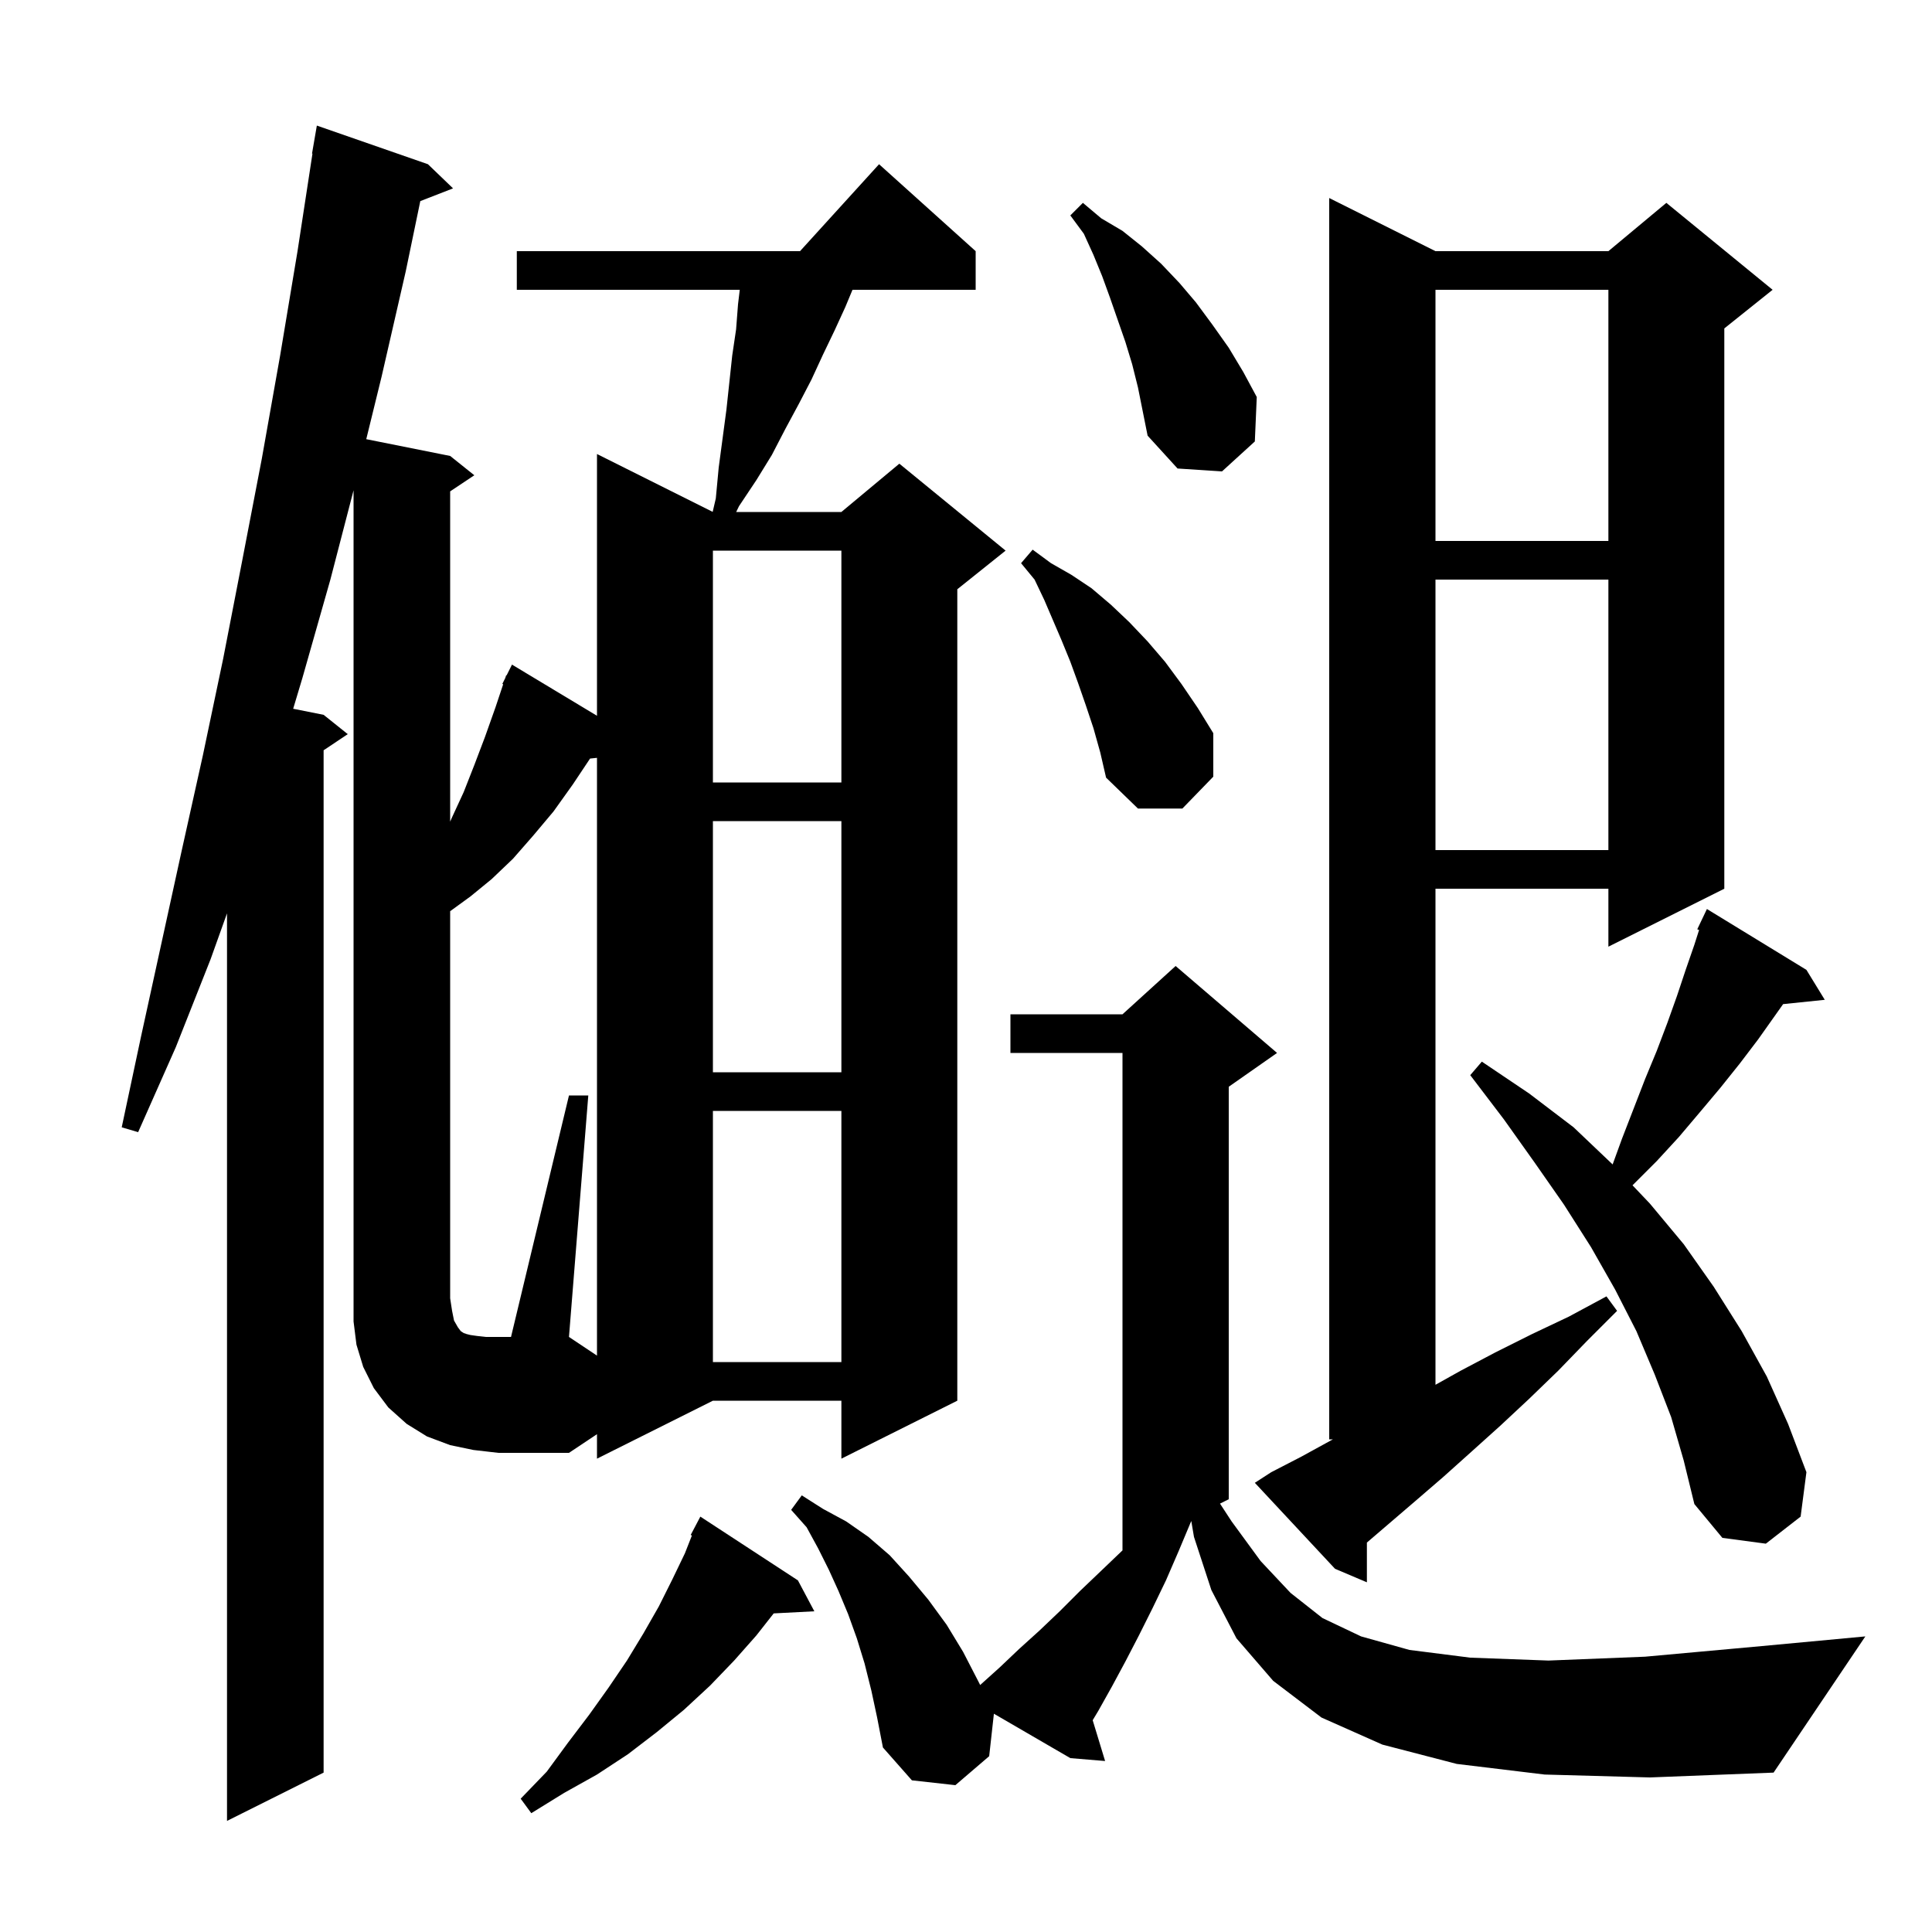 <svg xmlns="http://www.w3.org/2000/svg" xmlns:xlink="http://www.w3.org/1999/xlink" version="1.1" baseProfile="full" viewBox="0 0 200 200" width="200" height="200"><g fill="currentColor"><path d="M 58.9 113.4 L 60.9 113.4 L 58.9 138.4 L 61.8 140.333 L 61.8 78.452 L 61.083 78.526 L 59.3 81.2 L 57.3 84.0 L 55.2 86.5 L 53.1 88.9 L 50.9 91.0 L 48.7 92.8 L 46.6 94.327 L 46.6 134.4 L 46.8 135.7 L 47.0 136.7 L 47.4 137.4 L 47.7 137.8 L 48.0 138.0 L 48.3 138.1 L 48.7 138.2 L 49.4 138.3 L 50.3 138.4 L 52.9 138.4 Z M 82.6 163.6 L 84.3 166.8 L 80.093 167.018 L 78.3 169.3 L 76.0 171.9 L 73.5 174.5 L 70.8 177.0 L 68.0 179.3 L 65.0 181.6 L 61.8 183.7 L 58.4 185.6 L 55.0 187.7 L 53.9 186.2 L 56.6 183.4 L 58.8 180.4 L 61.0 177.5 L 63.0 174.7 L 64.9 171.9 L 66.6 169.1 L 68.2 166.3 L 69.6 163.5 L 70.9 160.8 L 71.626 158.953 L 71.5 158.9 L 72.5 157.0 Z M 159.9 183.7 L 150.8 182.6 L 143.1 180.6 L 136.8 177.8 L 131.8 174.0 L 128.0 169.6 L 125.4 164.6 L 123.6 159.1 L 123.322 157.457 L 123.3 157.5 L 122.0 160.6 L 120.7 163.6 L 119.3 166.5 L 117.9 169.3 L 116.5 172.0 L 115.1 174.6 L 113.7 177.1 L 113.114 178.076 L 114.4 182.3 L 110.8 182.0 L 102.888 177.404 L 102.4 181.8 L 98.9 184.8 L 94.4 184.3 L 91.4 180.9 L 90.8 177.8 L 90.2 175.0 L 89.5 172.2 L 88.7 169.6 L 87.8 167.1 L 86.8 164.7 L 85.8 162.5 L 84.7 160.3 L 83.5 158.1 L 81.9 156.3 L 83.0 154.8 L 85.2 156.2 L 87.6 157.5 L 89.9 159.1 L 92.1 161.0 L 94.1 163.2 L 96.1 165.6 L 98.0 168.2 L 99.7 171.0 L 101.3 174.1 L 101.469 174.438 L 101.5 174.4 L 103.5 172.6 L 105.5 170.7 L 107.6 168.8 L 109.7 166.8 L 111.8 164.7 L 114.0 162.6 L 116.2 160.496 L 116.2 109.0 L 104.6 109.0 L 104.6 105.0 L 116.2 105.0 L 121.7 100.0 L 132.2 109.0 L 127.2 112.5 L 127.2 155.2 L 126.294 155.653 L 127.5 157.5 L 130.5 161.6 L 133.6 164.9 L 136.9 167.5 L 140.9 169.4 L 145.9 170.8 L 152.2 171.6 L 160.3 171.9 L 170.3 171.5 L 182.4 170.4 L 193.1 169.4 L 183.6 183.5 L 170.8 184.0 Z M 131.6 152.4 L 134.7 150.8 L 137.8 149.1 L 137.988 149.0 L 137.6 149.0 L 137.6 20.5 L 148.6 26.0 L 166.5 26.0 L 172.5 21.0 L 183.5 30.0 L 178.5 34.0 L 178.5 92.0 L 166.5 98.0 L 166.5 92.0 L 148.6 92.0 L 148.6 143.353 L 151.2 141.9 L 154.8 140.0 L 158.6 138.1 L 162.4 136.3 L 166.3 134.2 L 167.4 135.7 L 164.3 138.8 L 161.3 141.9 L 158.3 144.8 L 155.3 147.6 L 152.3 150.3 L 149.4 152.9 L 146.5 155.4 L 141.5 159.686 L 141.5 163.8 L 138.2 162.4 L 129.9 153.5 Z M 173.0 146.7 L 171.3 142.3 L 169.4 137.8 L 167.2 133.5 L 164.7 129.1 L 161.9 124.7 L 158.9 120.4 L 155.7 115.9 L 152.2 111.3 L 153.4 109.9 L 158.3 113.2 L 162.9 116.7 L 166.939 120.542 L 167.9 117.9 L 170.3 111.7 L 171.5 108.8 L 172.6 105.9 L 173.6 103.1 L 174.5 100.4 L 175.4 97.8 L 175.889 96.27 L 175.7 96.2 L 176.7 94.1 L 187.0 100.4 L 188.9 103.5 L 184.588 103.946 L 182.0 107.6 L 180.1 110.1 L 178.1 112.6 L 176.0 115.1 L 173.8 117.7 L 171.5 120.2 L 169.0 122.7 L 168.998 122.703 L 170.8 124.6 L 174.3 128.8 L 177.4 133.2 L 180.3 137.8 L 182.9 142.5 L 185.1 147.4 L 187.0 152.4 L 186.4 157.0 L 182.8 159.8 L 178.3 159.2 L 175.4 155.7 L 174.3 151.2 Z M 73.8 115.0 L 73.8 141.0 L 87.1 141.0 L 87.1 115.0 Z M 73.8 85.0 L 73.8 111.0 L 87.1 111.0 L 87.1 85.0 Z M 148.6 60.0 L 148.6 88.0 L 166.5 88.0 L 166.5 60.0 Z M 113.2 75.4 L 112.4 73.0 L 111.6 70.7 L 110.8 68.5 L 109.9 66.3 L 108.1 62.1 L 107.1 60.0 L 105.7 58.3 L 106.9 56.9 L 108.8 58.3 L 110.9 59.5 L 113.0 60.9 L 115.0 62.6 L 116.9 64.4 L 118.8 66.4 L 120.6 68.5 L 122.3 70.8 L 124.0 73.3 L 125.6 75.9 L 125.6 80.4 L 122.4 83.7 L 117.8 83.7 L 114.5 80.5 L 113.9 77.9 Z M 73.8 57.0 L 73.8 81.0 L 87.1 81.0 L 87.1 57.0 Z M 148.6 30.0 L 148.6 56.0 L 166.5 56.0 L 166.5 30.0 Z M 117.2 37.7 L 116.5 35.4 L 114.9 30.8 L 114.1 28.6 L 113.2 26.4 L 112.2 24.2 L 110.8 22.3 L 112.1 21.0 L 114.0 22.6 L 116.2 23.9 L 118.2 25.5 L 120.2 27.3 L 122.1 29.3 L 123.8 31.3 L 125.5 33.6 L 127.2 36.0 L 128.7 38.5 L 130.1 41.1 L 129.9 45.7 L 126.5 48.8 L 121.9 48.5 L 118.8 45.1 L 117.8 40.1 Z M 49.0 150.1 L 46.6 149.6 L 44.2 148.7 L 42.1 147.4 L 40.2 145.7 L 38.7 143.7 L 37.6 141.5 L 36.9 139.2 L 36.6 136.8 L 36.6 50.756 L 34.2 60.0 L 31.3 70.2 L 30.349 73.37 L 33.5 74.0 L 36.0 76.0 L 33.5 77.667 L 33.5 183.5 L 23.5 188.5 L 23.5 94.55 L 21.8 99.3 L 18.2 108.4 L 14.3 117.2 L 12.6 116.7 L 14.6 107.3 L 18.8 88.1 L 21.0 78.2 L 23.1 68.2 L 25.1 57.9 L 27.1 47.5 L 29.0 36.8 L 30.8 26.0 L 32.346 15.904 L 32.3 15.9 L 32.8 13.0 L 44.3 17.0 L 46.9 19.5 L 43.509 20.819 L 42.0 28.1 L 39.5 39.0 L 37.915 45.463 L 46.6 47.2 L 49.1 49.2 L 46.6 50.867 L 46.6 85.055 L 46.8 84.6 L 48.0 82.0 L 49.1 79.2 L 50.2 76.3 L 51.3 73.2 L 52.089 70.833 L 52.0 70.8 L 52.3 70.2 L 52.4 69.9 L 52.441 69.919 L 53.0 68.8 L 61.8 74.097 L 61.8 47.0 L 73.776 52.988 L 74.1 51.6 L 74.4 48.4 L 75.2 42.4 L 75.8 36.8 L 76.2 34.1 L 76.4 31.5 L 76.58 30.0 L 53.5 30.0 L 53.5 26.0 L 82.818 26.0 L 91.0 17.0 L 101.0 26.0 L 101.0 30.0 L 88.25 30.0 L 87.5 31.8 L 86.4 34.2 L 85.2 36.7 L 84.0 39.3 L 82.7 41.8 L 81.3 44.4 L 79.9 47.1 L 78.3 49.7 L 76.5 52.4 L 76.21 53.0 L 87.1 53.0 L 93.1 48.0 L 104.1 57.0 L 99.1 61.0 L 99.1 145.0 L 87.1 151.0 L 87.1 145.0 L 73.8 145.0 L 61.8 151.0 L 61.8 148.467 L 58.9 150.4 L 51.6 150.4 Z "/></g></svg>